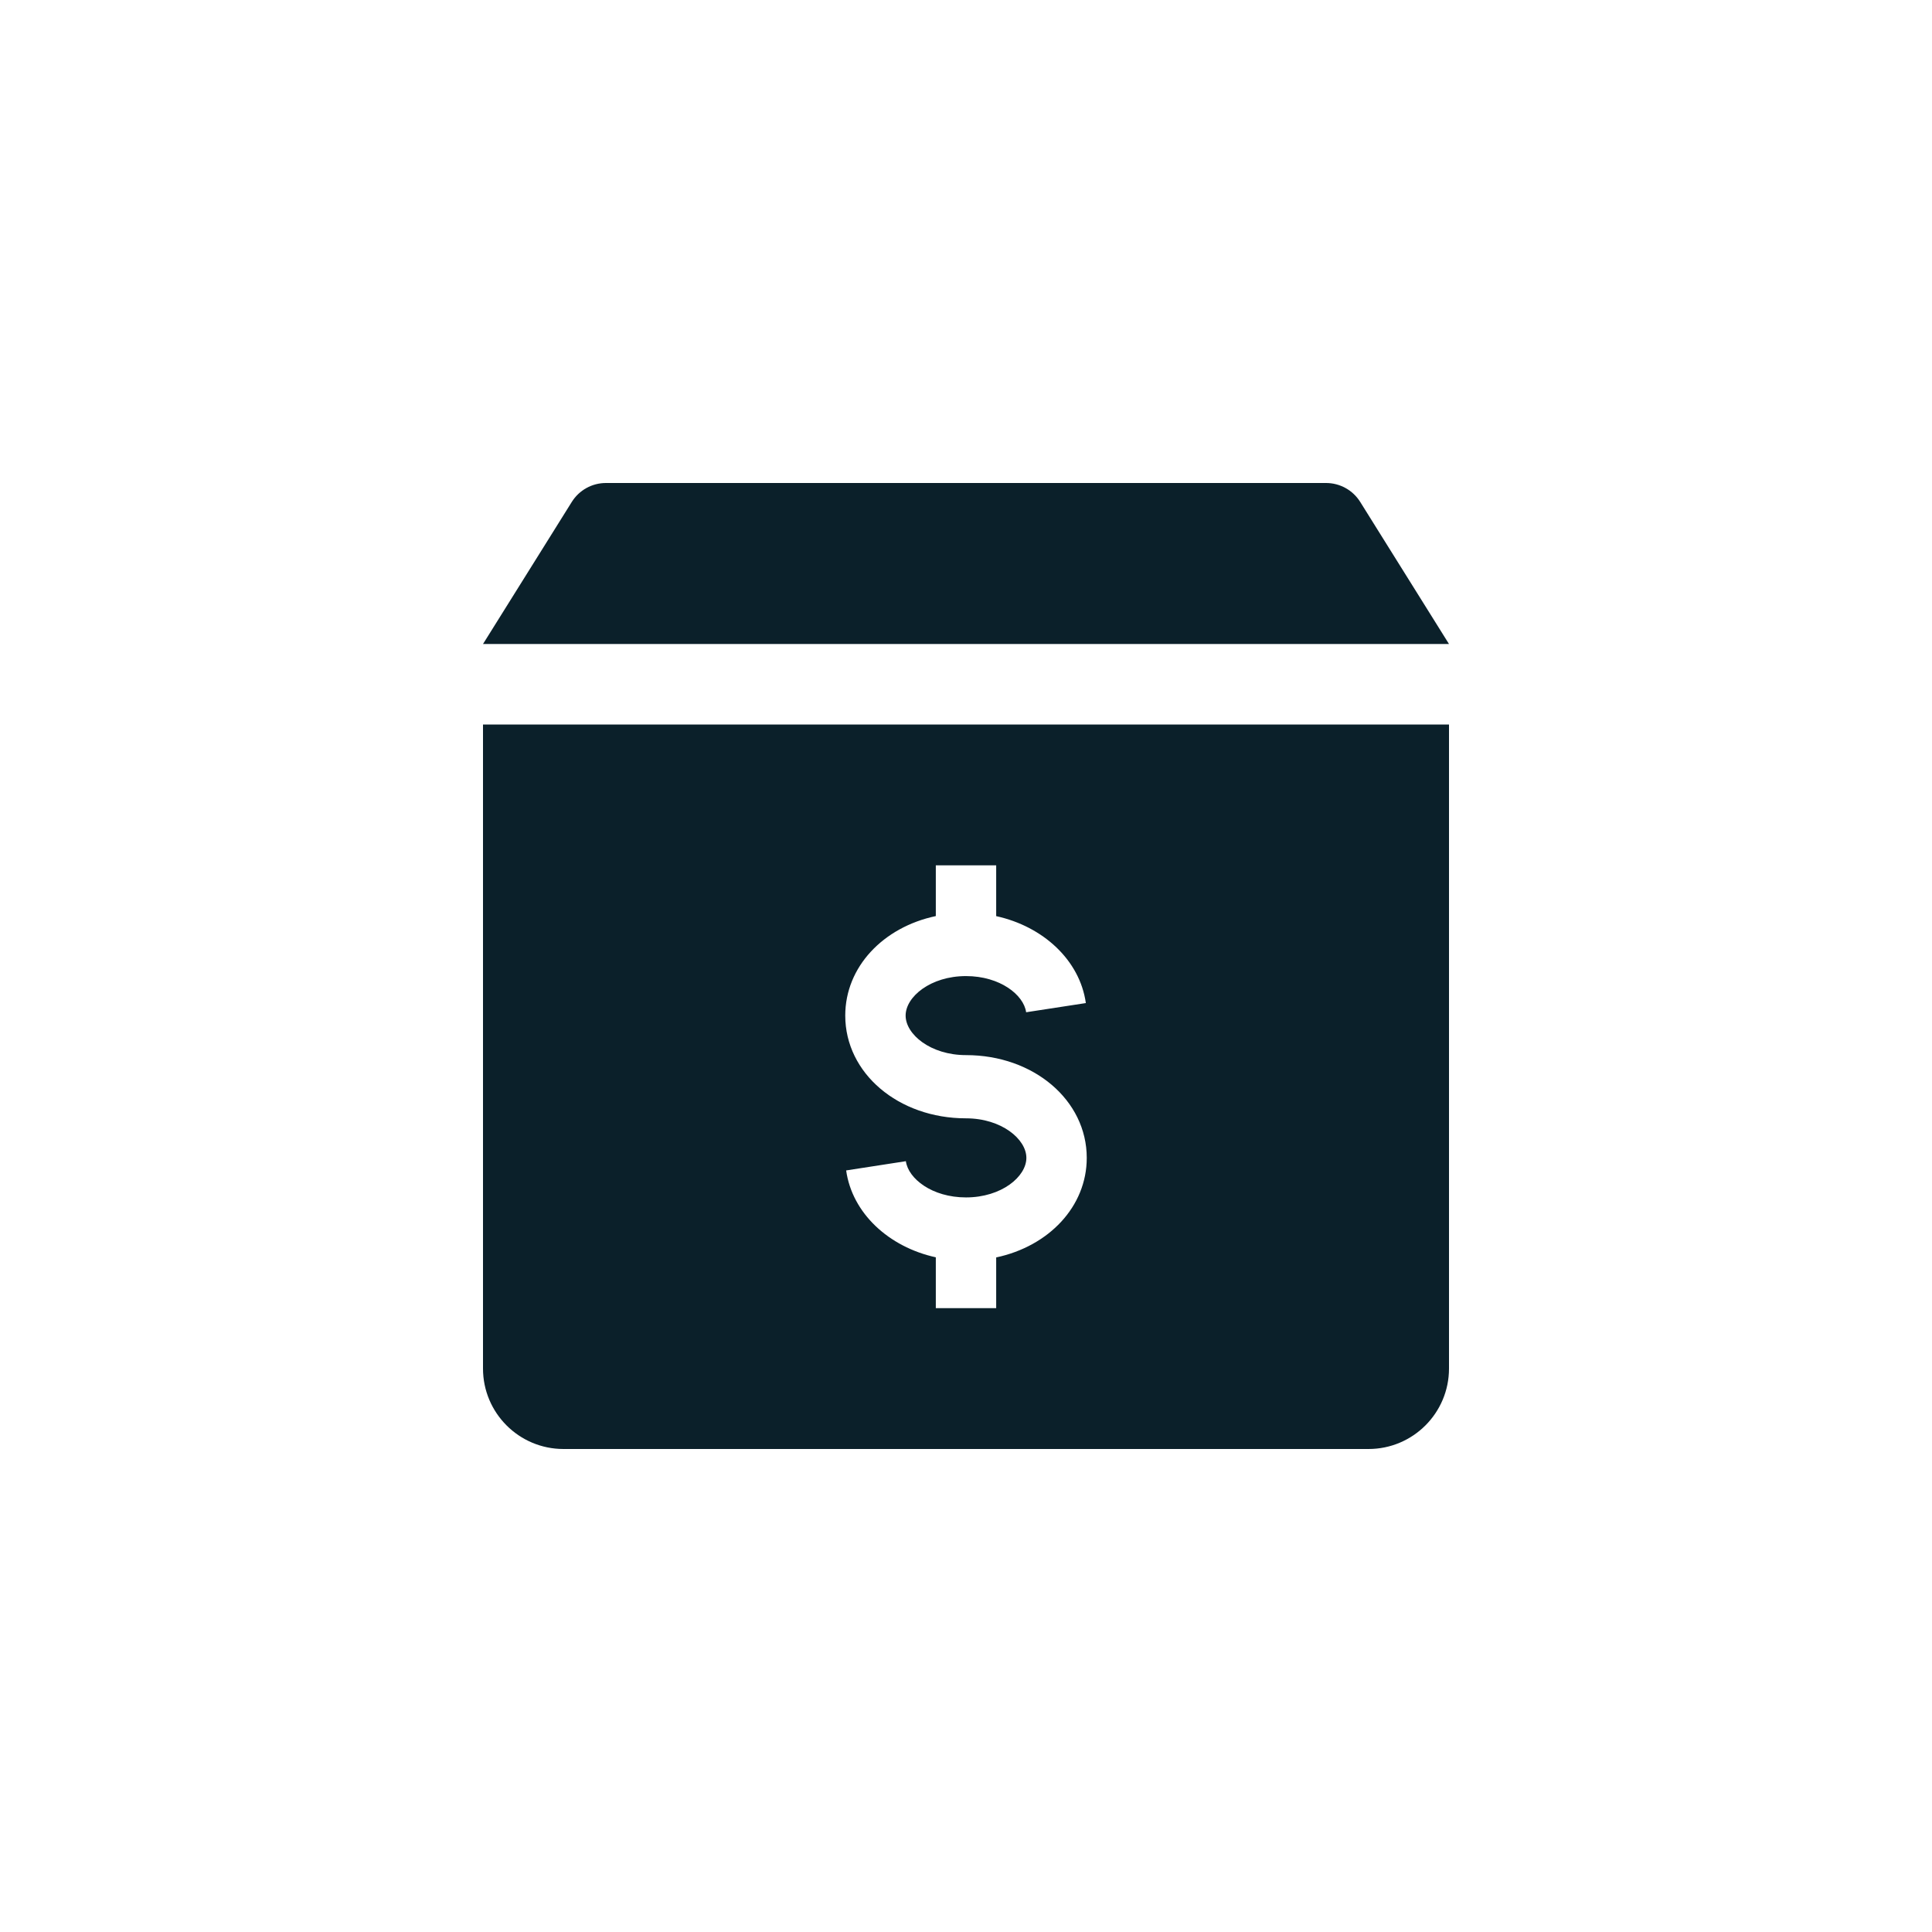 <svg width="32" height="32" viewBox="0 0 32 32" fill="none" xmlns="http://www.w3.org/2000/svg">
<g clip-path="url(#clip0_6522_2325)">
<path d="M24 10.667H8L9.471 8.313C9.593 8.118 9.806 8 10.036 8H21.964C22.193 8 22.407 8.118 22.529 8.313L24 10.667Z" fill="#0B202A"/>
<path d="M24 12V22.667C24 23.403 23.403 24 22.667 24H9.333C8.597 24 8 23.403 8 22.667V12H24ZM15.5 14.333V15.173C14.629 15.357 14 16.014 14 16.821C14 17.776 14.879 18.523 16 18.523C16.589 18.523 17 18.869 17 19.178C17 19.488 16.589 19.833 16 19.833C15.437 19.833 15.044 19.522 15.004 19.233L14.015 19.386C14.114 20.093 14.719 20.654 15.5 20.825V21.667H16.5V20.827C17.371 20.642 18 19.985 18 19.178C18 18.224 17.122 17.476 16 17.476C15.411 17.476 15 17.131 15 16.821C15 16.511 15.411 16.167 16 16.167C16.563 16.167 16.956 16.478 16.996 16.766L17.985 16.614C17.886 15.907 17.281 15.345 16.5 15.174V14.333H15.5Z" fill="#0B202A"/>
</g>
<defs>
<clipPath id="clip0_6522_2325">
<rect width="20" height="20" fill="white" transform="translate(6 6)"/>
</clipPath>
</defs>
</svg>
